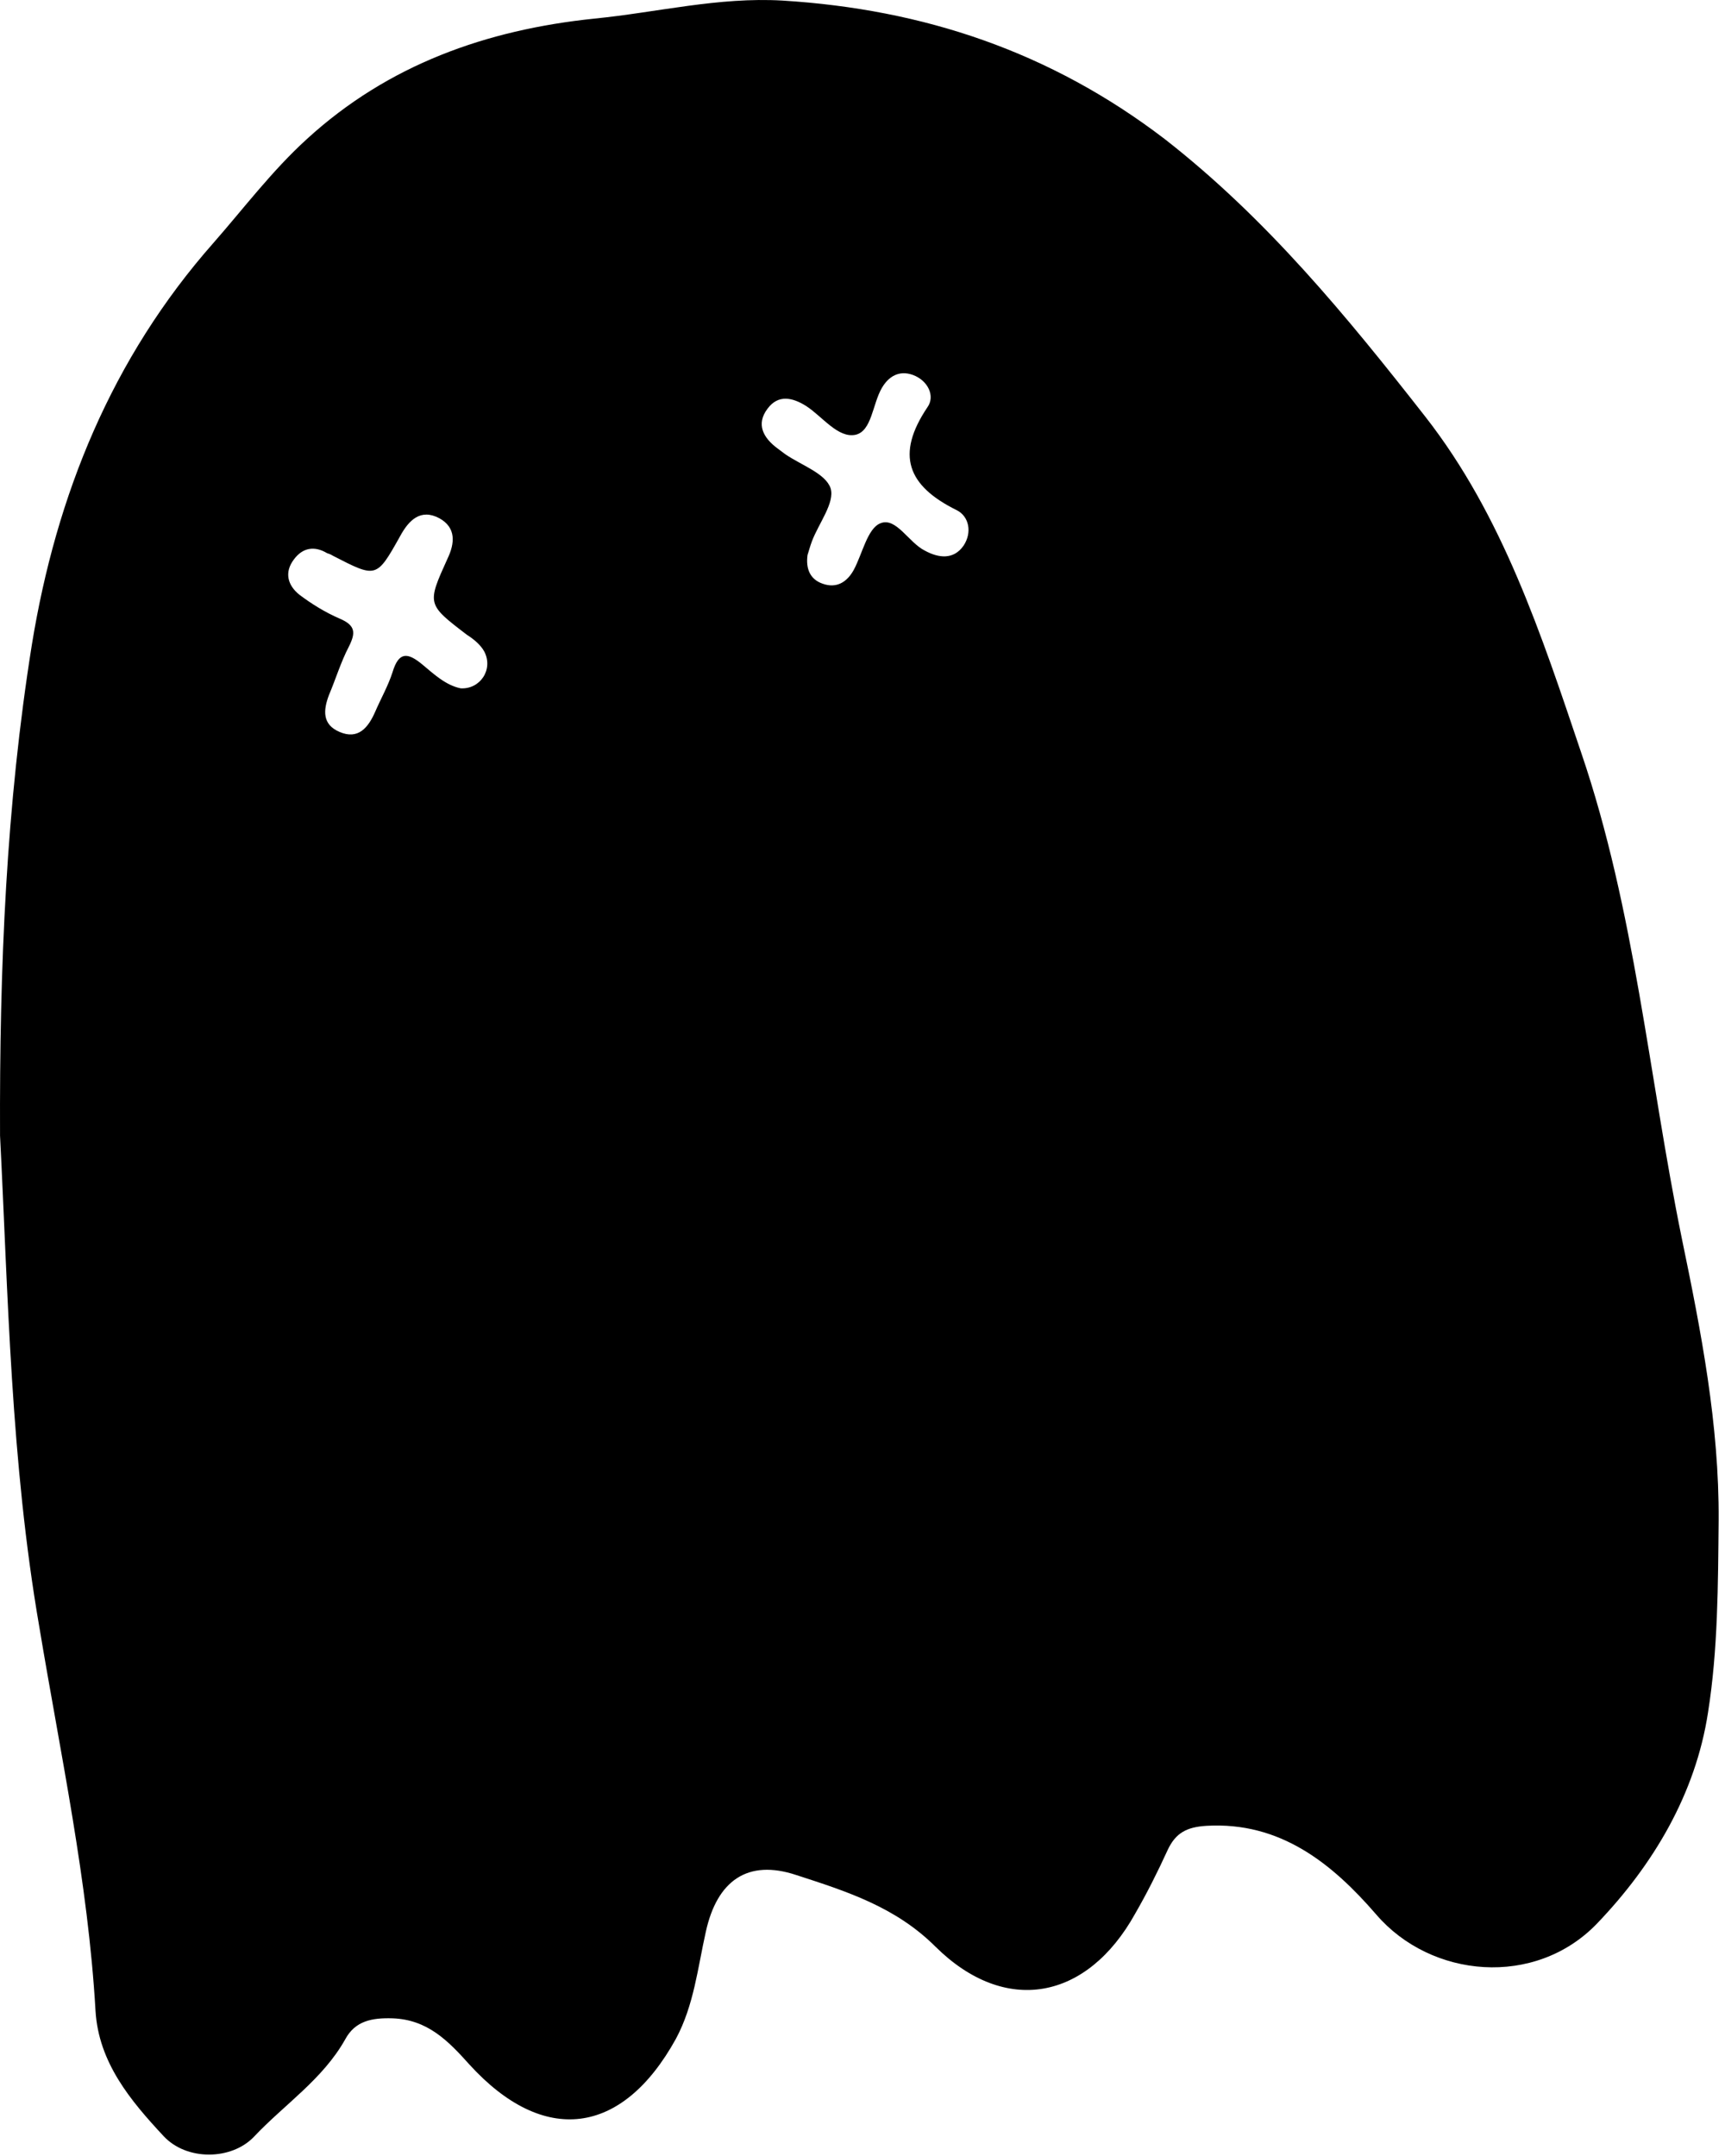 <svg width="132" height="165" viewBox="0 0 132 165" fill="none" xmlns="http://www.w3.org/2000/svg">
<path d="M0.003 86.908C-0.045 73.94 0.48 61.592 2.438 49.34C4.301 37.898 8.551 27.409 16.334 18.589C18.674 15.92 20.823 13.059 23.497 10.628C29.705 4.954 37.202 2.284 45.463 1.426C50.286 0.95 54.966 -0.242 59.884 0.044C70.676 0.711 80.37 3.953 89.109 10.628C96.94 16.73 103.1 24.263 109.069 31.891C114.99 39.471 117.951 48.577 121.007 57.635C125.114 69.697 126.165 82.379 128.695 94.774C130.176 101.926 131.561 109.029 131.513 116.371C131.465 121.282 131.465 126.24 130.701 131.055C129.746 137.3 126.499 142.735 122.201 147.217C117.474 152.127 109.499 151.412 105.297 146.502C101.954 142.64 97.991 139.398 92.308 139.732C90.828 139.827 89.968 140.256 89.347 141.591C88.584 143.26 87.772 144.881 86.864 146.454C83.187 153.081 76.932 154.273 71.584 148.981C68.528 145.93 64.755 144.738 60.935 143.498C57.21 142.259 54.87 143.927 54.011 147.837C53.39 150.602 53.103 153.462 51.719 156.037C47.612 163.474 41.595 164.237 35.913 157.991C34.289 156.18 32.713 154.559 30.039 154.464C28.463 154.416 27.174 154.654 26.41 156.084C24.691 159.136 21.778 161.043 19.438 163.522C17.719 165.333 14.281 165.381 12.514 163.474C9.983 160.757 7.548 157.848 7.309 153.891C6.736 143.975 4.635 134.297 3.011 124.524C0.815 111.842 0.624 99.065 0.003 86.908ZM61.794 42.475C61.651 43.523 61.985 44.334 62.941 44.668C63.991 45.049 64.803 44.572 65.328 43.619C65.997 42.379 66.379 40.425 67.381 40.043C68.575 39.566 69.53 41.521 70.772 42.141C71.822 42.713 72.969 42.856 73.733 41.76C74.401 40.758 74.162 39.519 73.207 39.042C69.435 37.183 68.528 34.799 70.963 31.176C71.584 30.317 71.011 29.126 69.865 28.697C68.814 28.315 68.002 28.792 67.477 29.698C66.761 30.937 66.713 32.987 65.471 33.273C64.134 33.559 62.941 31.891 61.699 31.08C60.648 30.413 59.55 30.174 58.738 31.271C57.831 32.463 58.404 33.512 59.502 34.322C59.693 34.465 59.884 34.608 60.075 34.751C61.317 35.609 63.179 36.229 63.561 37.373C63.895 38.47 62.654 40.043 62.129 41.426C61.985 41.807 61.89 42.189 61.794 42.475ZM35.244 52.677C36.724 52.772 37.775 51.247 37.059 49.864C36.772 49.34 36.247 48.911 35.722 48.577C32.666 46.241 32.666 46.241 34.241 42.761C34.814 41.569 34.91 40.377 33.621 39.662C32.188 38.899 31.281 39.805 30.612 41.044C28.798 44.286 28.798 44.239 25.455 42.522C25.312 42.427 25.168 42.379 25.025 42.332C24.07 41.76 23.163 41.903 22.494 42.808C21.73 43.809 22.017 44.811 22.924 45.526C23.879 46.241 24.882 46.861 25.98 47.337C27.222 47.862 27.222 48.434 26.697 49.483C26.076 50.675 25.694 51.962 25.168 53.202C24.739 54.346 24.643 55.442 25.98 56.014C27.413 56.634 28.177 55.681 28.702 54.489C29.132 53.488 29.705 52.486 30.039 51.438C30.517 49.864 31.185 49.912 32.331 50.865C33.191 51.581 34.098 52.439 35.244 52.677Z" fill="black"/>
</svg>
